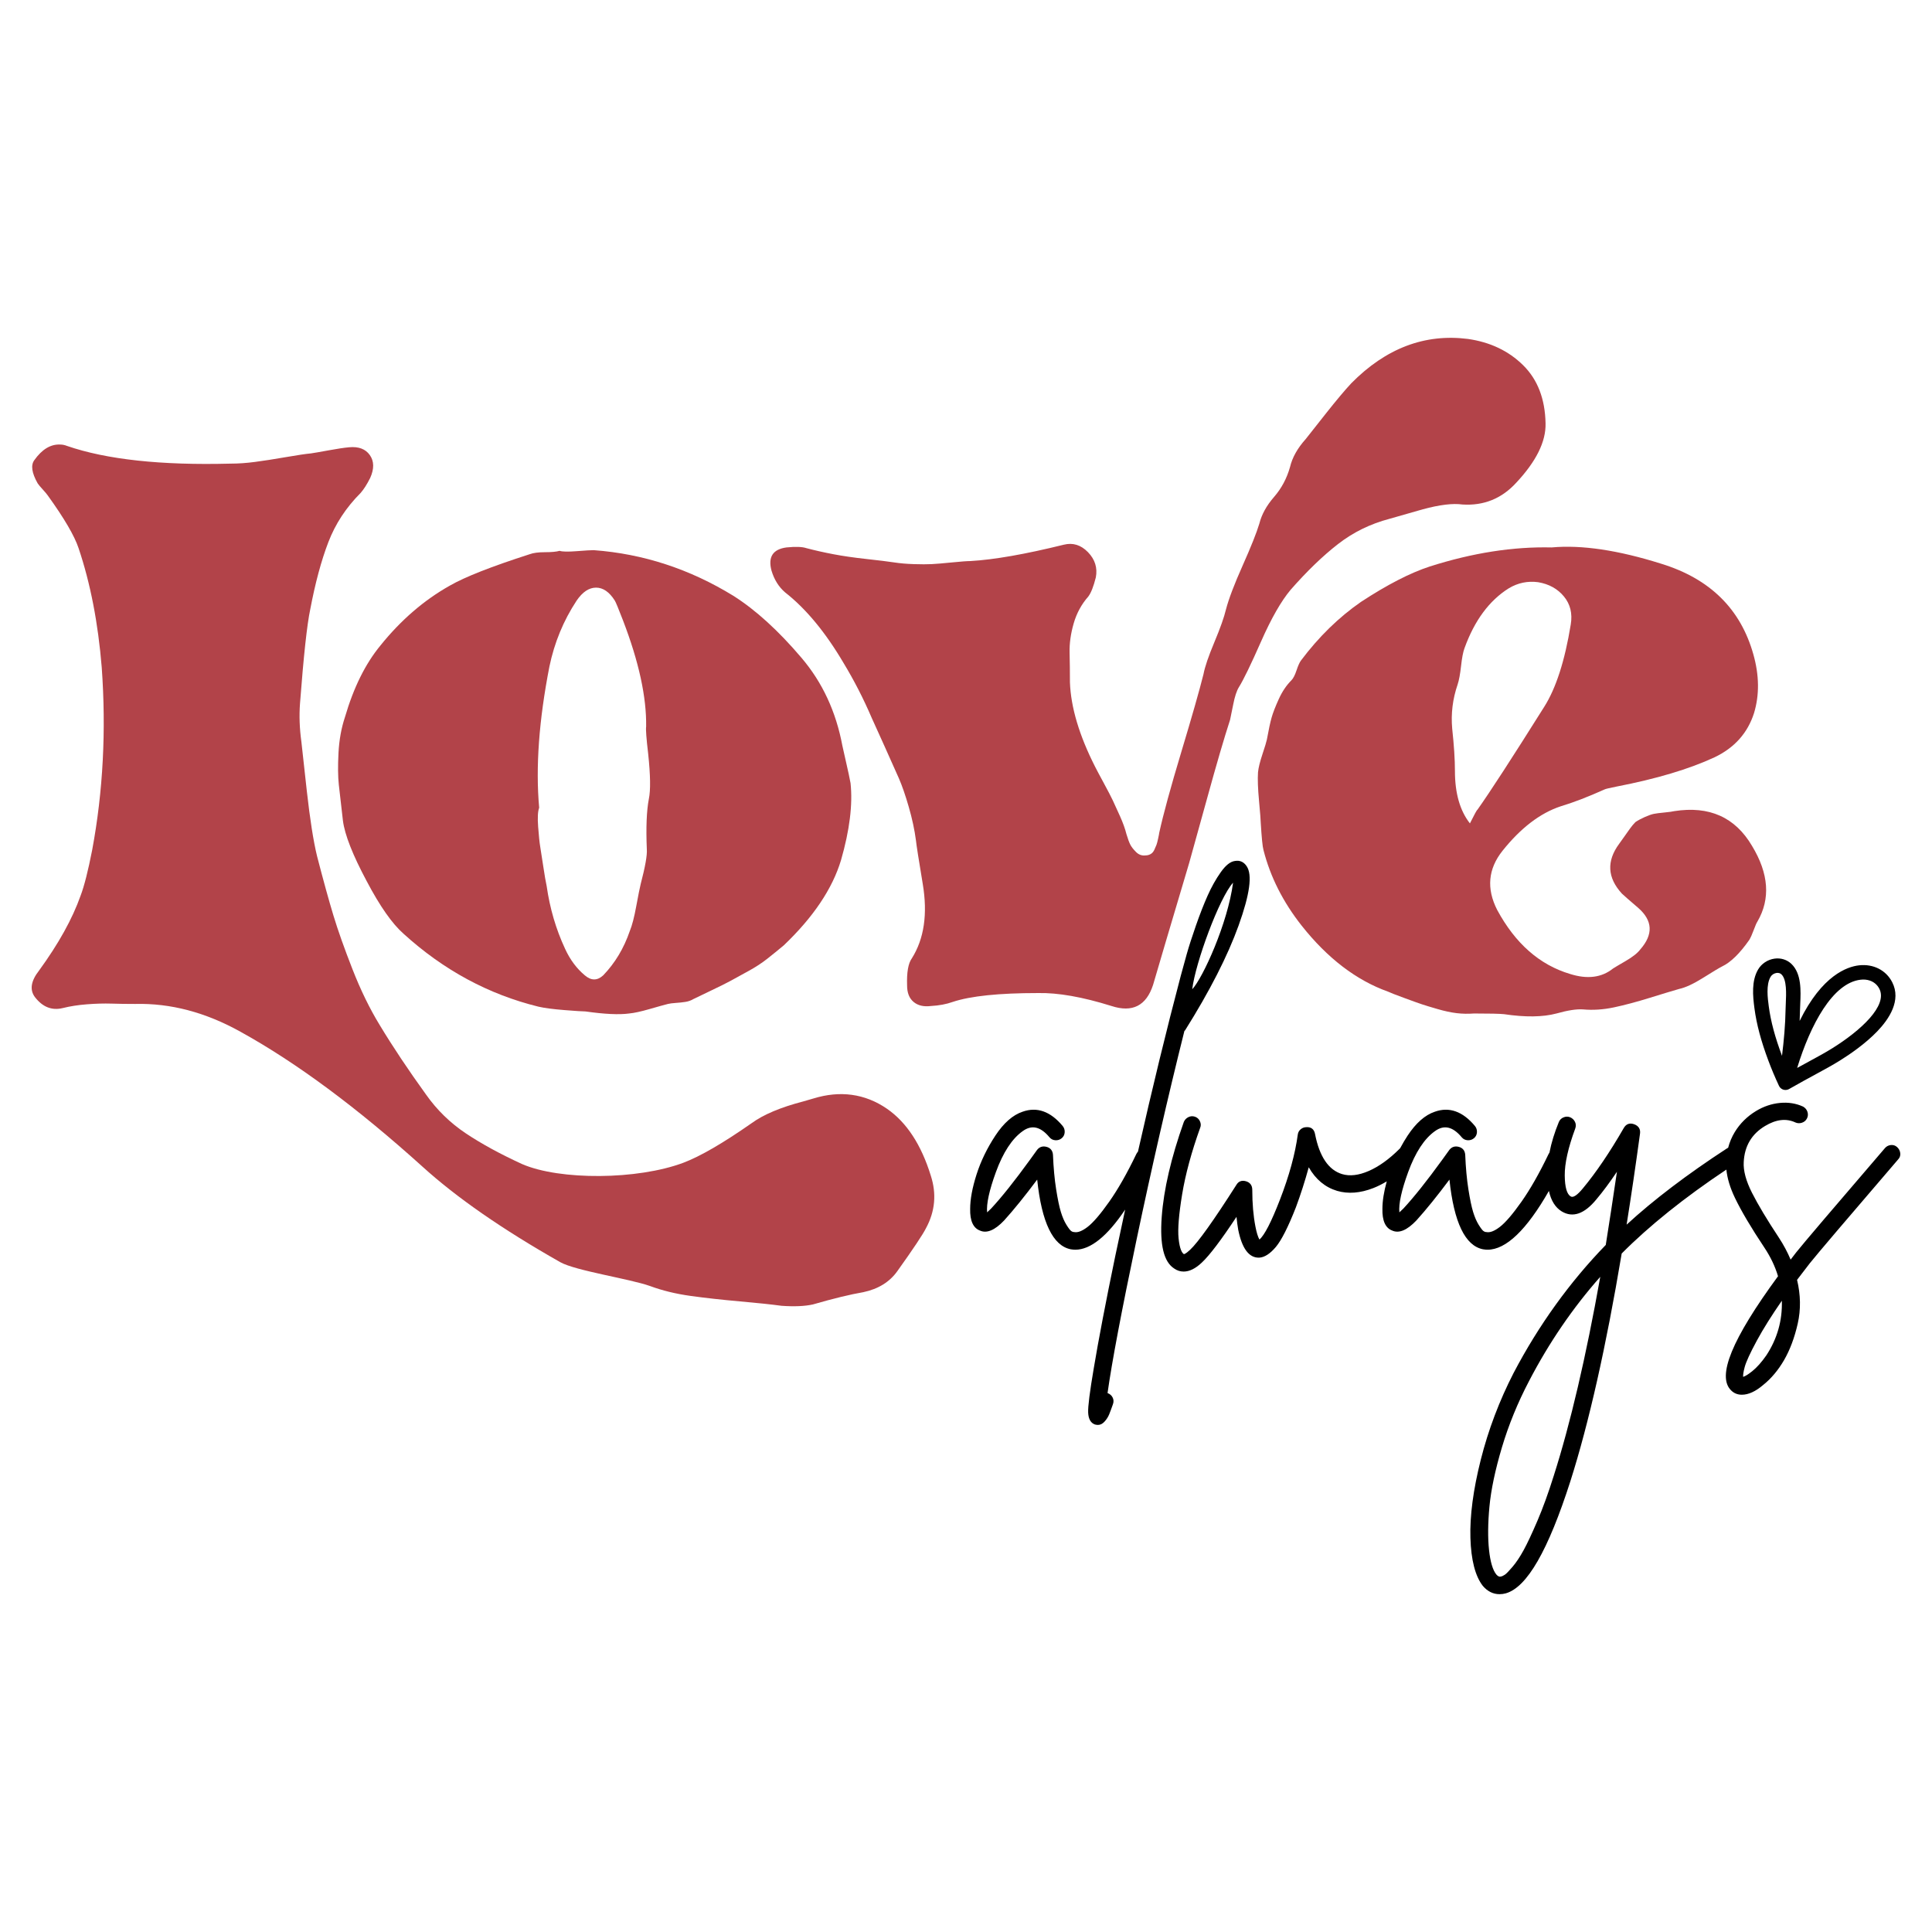 <?xml version="1.0" encoding="UTF-8"?> <!-- Generator: Adobe Illustrator 17.0.0, SVG Export Plug-In . SVG Version: 6.00 Build 0) --> <svg xmlns="http://www.w3.org/2000/svg" xmlns:xlink="http://www.w3.org/1999/xlink" version="1.1" id="Layer_1" x="0px" y="0px" width="1440px" height="1440px" viewBox="0 0 1440 1440" xml:space="preserve"> <g> <path fill="#010101" d="M1329.174,812.149c-1.07-0.341-1.974-0.997-2.626-1.845c0,0.001-0.002-0.004-0.003-0.004 c-0.096-0.126-0.187-0.255-0.273-0.389c-0.137-0.216-0.259-0.441-0.366-0.673c-2.849-6.095-5.472-12.321-7.791-18.503 c-5.531-14.745-8.85-27.176-10.447-39.123c-1.282-9.597-2.237-20.544,2.71-28.994c2.547-4.351,7.11-7.381,12.208-8.106 c4.688-0.669,9.279,0.75,12.596,3.893c7.65,7.247,7.054,20.23,6.618,29.71c-0.071,1.537-0.138,2.975-0.159,4.264 c-0.047,2.862-0.143,5.722-0.283,8.57c16.697-34.004,35.42-40.445,44.258-41.443c10.67-1.205,20.146,3.614,24.73,12.573 c6.937,13.554-2.292,27.459-11.254,36.737c-8.801,9.112-19.973,16.829-27.796,21.698c-5.427,3.379-10.861,6.33-17.742,10.067 c-5.578,3.03-11.9,6.463-20.059,11.111c-1.063,0.61-2.336,0.86-3.624,0.631c-0.001,0-0.003-0.001-0.003-0.001 c-0.074-0.013-0.149-0.028-0.224-0.045l0,0c-0.002,0.001-0.005,0-0.006,0C1329.482,812.241,1329.328,812.198,1329.174,812.149z M1393.413,730.787c-1.988-0.634-4.215-0.839-6.585-0.572c-20.855,2.356-37.469,33.607-47.33,65.766 c3.239-1.785,6.168-3.375,8.917-4.869c6.724-3.653,12.035-6.537,17.191-9.747c21.214-13.205,41.589-31.796,35.152-44.375 C1399.196,733.94,1396.616,731.808,1393.413,730.787z M1326.254,725.329c-0.774-0.247-1.54-0.235-2.147-0.149 c-1.815,0.259-3.553,1.391-4.428,2.884c-3.488,5.96-2.137,16.077-1.328,22.123c1.486,11.116,4.615,22.795,9.849,36.753 c1.416-11.353,2.475-23.035,2.668-34.734c0.023-1.385,0.093-2.932,0.168-4.584c0.322-6.983,0.806-17.537-3.264-21.392 C1327.295,725.776,1326.773,725.494,1326.254,725.329z"></path> <path d="M1416.338,859.484v-0.002c-0.22-1.762-1.002-3.273-2.327-4.489c-1.358-1.245-2.966-1.758-4.788-1.538 c-1.785,0.224-3.254,1.017-4.359,2.346c-38.991,45.392-60.597,70.778-66.07,77.627c-1.456,1.94-2.845,3.746-4.168,5.422 c-2.302-5.506-5.235-10.995-8.734-16.34c-8.83-13.344-15.59-24.624-20.091-33.528c-4.456-8.811-6.519-16.493-6.133-22.845 c0.577-11.897,5.926-20.945,15.901-26.892c8.204-4.96,15.817-5.845,22.662-2.614c1.563,0.67,3.199,0.732,4.865,0.172 c1.68-0.559,2.932-1.641,3.723-3.217c0.784-1.568,0.899-3.219,0.339-4.908c-0.556-1.664-1.624-2.959-3.24-3.882 c-5.248-2.417-11.067-3.346-17.293-2.733c-6.208,0.599-12.201,2.629-17.811,6.036c-6.595,3.997-11.917,9.267-15.818,15.664 c-2.189,3.595-3.854,7.536-4.952,11.72c-0.319,0.136-0.606,0.291-0.868,0.465c-29.658,19.327-54.809,38.44-74.802,56.84 c3.395-21.246,6.756-44.076,9.999-67.904c0.442-3.325-1.069-5.722-4.37-6.933c-3.328-1.218-6.017-0.222-7.783,2.869 c-10.396,18.044-20.632,33.15-30.427,44.905c-4.161,5.067-7.278,7.166-9.052,6.029c-2.878-1.62-4.384-6.866-4.478-15.595 c-0.099-8.93,2.524-20.689,7.797-34.947c0.671-1.789,0.609-3.499-0.183-5.088c-0.781-1.551-1.962-2.675-3.512-3.338 c-1.578-0.676-3.228-0.676-4.907-0.008c-1.677,0.67-2.872,1.81-3.556,3.401c-3.232,7.821-5.595,15.507-7.024,22.853 c-0.235,0.331-0.453,0.691-0.653,1.092c-6.868,14.319-13.67,26.285-20.218,35.569c-6.535,9.265-11.958,15.583-16.119,18.779 c-4.035,3.091-7.351,4.391-10.024,3.832c-0.811,0-1.57-0.283-2.32-0.866c-0.557-0.433-1.618-1.595-3.511-4.675 c-1.533-2.484-2.9-5.661-4.061-9.441c-1.167-3.788-2.354-9.48-3.528-16.914c-1.175-7.44-1.969-16.077-2.361-25.699 c-0.222-3.076-1.86-5.117-4.74-5.897c-2.886-0.776-5.266-0.038-7.079,2.231c-0.991,1.383-2.768,3.851-5.328,7.4 c-11.376,15.692-21.119,27.922-28.939,36.329c-1.115,1.115-2.103,2.057-2.99,2.848c-0.622-6.297,1.572-16.37,6.535-29.99 c5.343-14.677,12.07-24.958,20.001-30.569c6.761-4.88,13.282-3.382,19.935,4.6c1.131,1.358,2.617,2.103,4.416,2.212 c1.791,0.107,3.37-0.396,4.714-1.515c1.352-1.128,2.096-2.612,2.212-4.416c0.11-1.781-0.4-3.365-1.517-4.713 c-9.078-10.893-19.143-14.463-29.892-10.612c-7.254,2.419-14.07,8.407-20.259,17.795c-1.835,2.783-3.611,5.776-5.579,9.411 c-0.2,0.178-0.39,0.356-0.531,0.527c-7.596,7.597-15.284,13.122-22.852,16.418c-7.481,3.263-14.167,4.052-19.878,2.333 c-10.109-3.047-16.896-13.101-20.171-29.879c-0.669-3.556-2.904-5.332-6.418-5.096c-1.572,0-2.99,0.509-4.211,1.513 c-1.243,1.015-1.988,2.331-2.212,3.92c-1.957,14.476-6.425,30.804-13.279,48.532c-6.436,16.633-11.585,26.639-15.321,29.778 c-1.129-1.98-2.13-5.219-2.982-9.656c-1.561-7.986-2.353-17.198-2.353-27.384c0-3.298-1.636-5.512-4.731-6.4 c-3.116-0.885-5.576,0.063-7.116,2.712c-16.86,26.461-28.474,42.749-34.517,48.406c-3.692,3.449-4.572,3.212-4.647,3.168 c-1.336-0.85-3.103-3.593-3.926-11.839c-0.683-6.806,0.211-17.793,2.659-32.66c2.446-14.882,6.968-31.574,13.42-49.563 c0.683-1.593,0.63-3.258-0.159-4.951c-0.788-1.68-2.044-2.819-3.731-3.382c-1.681-0.561-3.33-0.45-4.908,0.339 c-1.55,0.776-2.674,1.957-3.359,3.558c-9.456,26.597-15.001,50.43-16.48,70.838c-1.518,20.947,1.558,33.539,9.374,38.476 c2.106,1.471,4.452,2.216,6.974,2.216c4.332,0,8.903-2.266,13.579-6.73c5.728-5.347,14.407-16.803,25.81-34.064 c0.358,3.61,0.787,6.843,1.282,9.648c2.839,13.997,8.036,21.03,15.638,20.779c3.962-0.209,8.14-2.896,12.418-7.984 c4.181-4.979,9.208-14.919,14.945-29.554c3.533-9.491,6.748-19.515,9.567-29.824c5.148,9.026,12.251,14.936,21.139,17.583 c8.23,2.405,17.32,1.701,27.023-2.097c3.275-1.283,6.626-2.959,9.982-4.991c-2.147,7.773-3.235,14.67-3.235,20.511 c-0.202,8.829,2.264,14.269,7.279,16.148c5.058,2.323,11.148-0.228,18.108-7.593c7.17-7.93,15.431-18.144,24.574-30.381 c3.328,31.9,11.743,49.375,25.04,51.953c1.248,0.207,2.356,0.308,3.389,0.308c13.723,0,29.092-14.733,45.698-43.8 c1.605,7.258,4.814,12.383,9.559,15.256c8.249,4.954,16.969,1.902,25.901-9.053c4.742-5.619,9.864-12.504,15.251-20.499 c-2.769,18.921-5.567,37.251-8.326,54.546c-26.89,27.706-49.99,59.789-68.663,95.364c-10.642,20.691-18.883,42.469-24.496,64.728 c-5.616,22.265-8.215,41.868-7.724,58.263c0.499,16.483,3.595,28.495,9.224,35.736c3.505,4.117,7.696,6.205,12.457,6.205 c1.645,0,3.213-0.209,4.661-0.622c15.817-4.464,31.592-31.856,48.225-83.745c13.745-43.212,26.593-100.255,38.185-169.54 c20.504-20.658,46.746-41.699,78.017-62.553c0.665,6.532,2.81,13.607,6.385,21.057c4.735,9.865,12.127,22.353,21.97,37.113 c4.586,6.881,8,14.049,10.15,21.313c-34.373,46.815-45.792,74.662-34.925,85.122c2.121,2.12,4.803,3.196,7.971,3.196 c4.913,0,10.269-2.457,15.902-7.283c5.965-4.774,11.212-11.025,15.592-18.584c4.363-7.547,7.781-16.69,10.156-27.173 c2.359-10.422,2.189-21.376-0.504-32.57c3.081-4.049,6.26-8.193,9.528-12.416c5.528-6.915,27.026-32.189,65.683-77.221 C1415.99,862.935,1416.566,861.315,1416.338,859.484z M1328.083,969.476c0.459,14.652-3.412,28.326-11.524,40.682 c-3.492,5.042-7.024,9.018-10.5,11.818c-3.452,2.779-5.561,3.876-6.826,4.255c-0.089-1.224,0.108-3.403,1.147-7.27 c1.059-3.955,4.125-10.623,9.111-19.814C1314.207,990.452,1320.456,980.48,1328.083,969.476z M1192.75,951.66 c-10.668,59.822-22.346,109.749-34.719,148.432l-0.002,0.004c-3.933,12.576-8.009,23.807-12.112,33.388 c-4.134,9.641-7.61,17.042-10.33,21.991c-2.728,4.97-5.487,9.11-8.202,12.303c-2.695,3.179-4.631,5.171-5.754,5.92 c-1.099,0.73-2.097,1.189-3.034,1.377c-1.062,0.301-2.149-0.197-3.304-1.515c-2.645-3.217-4.479-9.351-5.449-18.23 c-0.975-8.997-0.875-19.902,0.298-32.413c1.172-12.521,4.301-27.363,9.297-44.116c4.996-16.751,11.801-33.39,20.228-49.463 C1154.507,1000.805,1172.357,974.685,1192.75,951.66z M882.763,768.488l0.546-0.576c18.297-29.113,31.723-55.419,39.907-78.188 c8.359-23.272,10.314-37.697,5.98-44.101c-2.16-3.24-5.122-4.55-8.762-3.903c-3.427,0.431-6.902,3.204-10.624,8.48 c-3.574,5.06-6.839,10.885-9.702,17.307c-2.849,6.383-5.797,13.927-8.761,22.424c-2.963,8.495-5.259,15.633-6.825,21.219 c-1.584,5.632-3.066,11.014-4.445,16.152c-10.52,39.765-21.255,83.862-31.91,131.069c-0.488,0.529-0.881,1.103-1.203,1.752 c-6.867,14.319-13.67,26.285-20.218,35.569c-6.537,9.267-11.96,15.585-16.119,18.779c-4.036,3.091-7.346,4.393-10.024,3.832 c-0.811,0-1.57-0.283-2.32-0.866c-0.558-0.433-1.619-1.595-3.511-4.675c-1.532-2.482-2.898-5.659-4.061-9.441 c-1.169-3.796-2.356-9.487-3.528-16.914c-1.177-7.448-1.97-16.087-2.361-25.699c-0.223-3.076-1.862-5.117-4.74-5.897 c-2.891-0.779-5.265-0.036-7.08,2.231c-0.991,1.383-2.766,3.851-5.328,7.4c-11.374,15.692-21.117,27.922-28.938,36.329 c-1.115,1.115-2.103,2.057-2.99,2.848c-0.622-6.297,1.572-16.372,6.534-29.99c5.344-14.677,12.071-24.958,20.001-30.569 c6.762-4.88,13.283-3.378,19.936,4.598c1.129,1.36,2.616,2.105,4.416,2.214c1.786,0.113,3.37-0.393,4.714-1.515 c1.352-1.128,2.096-2.614,2.212-4.416c0.109-1.783-0.401-3.367-1.517-4.713c-9.082-10.895-19.145-14.459-29.893-10.612 c-7.253,2.419-14.068,8.405-20.258,17.795c-6.137,9.305-10.852,19.036-14.013,28.92c-3.168,9.918-4.775,18.567-4.775,25.693 c-0.203,8.829,2.263,14.269,7.278,16.148c5.068,2.327,11.15-0.228,18.108-7.593c7.165-7.923,15.427-18.138,24.574-30.381 c3.33,31.9,11.744,49.375,25.041,51.953c1.229,0.203,2.37,0.308,3.388,0.308c11.34,0,23.822-10.056,37.138-29.906 c-2.52,11.64-5.013,23.347-7.426,34.862c-7.083,34.238-12.465,62.346-15.995,83.537c-2.955,17.337-4.354,28.403-4.157,32.894 c0.214,4.776,1.887,7.758,5.055,8.89c0.874,0.213,1.615,0.316,2.263,0.316c1.814,0,3.513-0.89,5.047-2.641 c1.436-1.643,2.528-3.361,3.248-5.113c0.681-1.649,1.605-4.131,2.822-7.574c0.673-1.798,0.611-3.508-0.182-5.081 c-0.773-1.553-2.053-2.677-3.804-3.342c3.202-22.859,10.481-61.354,21.639-114.439C858.416,870.216,870.402,817.94,882.763,768.488 z M888.613,737.351c2.365-19.804,20.248-68.354,30.445-79.439C915.068,688.284,896.594,728.779,888.613,737.351z"></path> <g> <path fill="#B24349" d="M693.766,876.267c4.395,13.536,3.213,26.575-3.557,39.105c-2.37,4.736-9.482,15.402-21.33,31.993 c-5.759,8.128-14.218,13.37-25.391,15.743c-9.826,1.691-22.346,4.739-37.582,9.141c-6.093,1.35-13.887,1.691-23.362,1.016 c-7.45-1.016-17.862-2.118-31.232-3.3c-13.38-1.191-25.569-2.539-36.566-4.064c-11.007-1.523-21.078-3.982-30.219-7.364 c-15.234-5.418-55.412-11.346-66.919-17.775c-43.001-24.375-77.194-48.078-102.585-71.098 c-48.755-44.017-93.953-77.535-135.599-100.556c-26.076-14.562-52.31-21.498-78.717-20.823c-6.437,0-12.364-0.079-17.775-0.255 c-5.421-0.166-11.427,0-18.03,0.509c-6.602,0.507-12.616,1.444-18.027,2.793c-8.128,2.032-15.069-0.682-20.823-8.125 c-4.064-5.413-3.048-12.016,3.048-19.807c14.552-19.973,24.884-38.598,30.98-55.864c2.704-7.109,5.586-18.45,8.632-34.025 c8.128-43.678,10.491-89.042,7.112-136.106c-2.714-33.177-8.469-62.8-17.268-88.876c-3.048-9.141-10.664-22.17-22.852-39.105 c-0.682-1.016-1.953-2.539-3.809-4.57c-1.866-2.032-3.134-3.555-3.809-4.57c-4.405-7.784-5.253-13.536-2.539-17.266 c5.752-8.128,12.189-12.016,19.298-11.682c1.691,0,3.379,0.341,5.077,1.016c29.457,10.157,70.085,14.562,121.885,13.205 c5.755,0,11.848-0.42,18.284-1.271c6.427-0.84,14.045-2.029,22.852-3.555c8.8-1.523,15.061-2.452,18.791-2.793 c2.366-0.334,6.768-1.095,13.205-2.284c6.427-1.184,11.507-1.945,15.234-2.286c7.112-0.675,12.27,1.271,15.491,5.841 c3.213,4.57,3.3,10.243,0.255,17.014c-2.373,4.743-4.746,8.466-7.112,11.173c-10.839,10.839-18.878,23.107-24.123,36.819 c-5.253,13.711-9.737,30.392-13.457,50.023c-2.373,11.173-4.914,34.535-7.618,70.085c-0.682,9.141-0.341,18.623,1.016,28.439 c0.334,3.389,1.688,15.664,4.061,36.821c2.366,21.162,4.904,37.328,7.618,48.501c4.739,18.282,8.8,33.009,12.189,44.182 c3.382,11.173,8.125,24.553,14.221,40.121c6.093,15.578,12.864,29.455,20.314,41.644c9.816,16.253,21.33,33.519,34.534,51.803 c8.125,11.504,18.027,21.154,29.709,28.946c11.68,7.786,25.646,15.405,41.898,22.855c28.098,12.189,86.041,11.848,120.242-1.016 c12.523-4.746,29.457-14.562,50.787-29.455c8.8-6.437,21.663-11.855,38.598-16.253c1.341-0.34,3.951-1.096,7.817-2.268 c19.302-5.853,37.893-3.737,54.647,7.854C675.816,836.653,686.655,853.239,693.766,876.267z"></path> <path fill="#B24349" d="M627.859,555.809c0.334,1.698,1.271,5.841,2.793,12.443c1.525,6.602,2.62,11.766,3.302,15.489 c1.691,15.919-0.682,35.041-7.112,57.387c-6.434,21.33-20.655,42.494-42.66,63.483c-4.061,3.389-8.125,6.689-12.189,9.902 c-4.061,3.223-8.721,6.271-13.966,9.143c-5.253,2.88-9.569,5.253-12.95,7.109c-3.386,1.864-8.301,4.316-14.727,7.364 c-6.434,3.048-11.005,5.253-13.711,6.602c-1.698,1.016-3.643,1.698-5.841,2.032c-2.207,0.341-4.57,0.596-7.109,0.761 c-2.541,0.175-4.491,0.428-5.841,0.761c-2.714,0.682-7.285,1.953-13.711,3.809c-6.437,1.856-11.514,2.961-15.237,3.302 c-7.45,1.013-18.282,0.507-32.503-1.525c-2.032,0-7.285-0.341-15.743-1.016c-8.466-0.682-14.903-1.523-19.298-2.539 c-37.249-9.141-70.767-27.25-100.556-54.342c-8.469-7.443-17.61-20.479-27.425-39.105c-10.498-19.632-16.426-34.7-17.775-45.198 c-1.357-11.507-2.373-20.393-3.048-26.662c-0.682-6.261-0.761-14.221-0.252-23.871c0.507-9.648,2.111-18.537,4.825-26.662 c6.427-22.005,15.234-39.78,26.407-53.326c15.237-18.957,32.503-33.852,51.803-44.691c11.17-6.427,30.977-14.218,59.419-23.362 c2.704-1.013,6.513-1.523,11.425-1.523c4.904,0,8.548-0.334,10.921-1.016c2.029,0.682,6.261,0.761,12.696,0.255 c6.427-0.509,10.666-0.761,12.696-0.761c36.9,2.714,71.608,14.053,104.113,34.025c16.584,10.498,33.519,25.9,50.785,46.214 C612.958,508.579,623.115,530.415,627.859,555.809z M483.627,595.42c1.35-6.427,1.182-17.6-0.507-33.519 c-1.357-11.504-1.866-18.282-1.525-20.314c0.334-22.005-5.418-48.412-17.266-79.226c-3.389-8.8-5.421-13.711-6.096-14.727 c-4.061-6.427-8.721-9.648-13.966-9.648c-5.253,0-10.078,3.221-14.473,9.648c-9.823,14.903-16.594,31.321-20.314,49.262 c-7.794,39.955-10.332,74.997-7.618,105.126c-1.016,2.714-1.271,7.453-0.761,14.221c0.507,6.778,1.016,11.682,1.523,14.727 c0.509,3.048,1.271,7.959,2.286,14.727c1.016,6.778,1.856,11.682,2.539,14.73c2.366,16.591,6.936,32.169,13.711,46.721 c3.723,8.128,8.634,14.73,14.727,19.807c4.739,4.064,9.309,4.064,13.714,0c8.8-9.141,15.402-20.138,19.805-33.009 c1.691-4.064,3.302-10.238,4.825-18.537c1.525-8.293,2.62-13.793,3.302-16.507c3.379-12.864,4.904-21.495,4.57-25.9 C481.422,616.753,481.929,604.23,483.627,595.42z"></path> <path fill="#B24349" d="M1094.071,252.619c16.586,2.373,30.298,8.886,41.137,19.552c10.832,10.664,16.418,25.139,16.759,43.421 c0.334,13.546-6.943,28.273-21.837,44.185c-10.842,11.855-24.212,17.266-40.121,16.25c-7.112-1.016-16.935,0.176-29.457,3.555 c-12.871,3.73-21.162,6.096-24.884,7.112c-14.221,3.73-27.003,9.989-38.344,18.791c-11.346,8.807-23.107,20.146-35.296,34.025 c-7.109,8.466-14.473,21.33-22.091,38.598c-7.618,17.266-13.126,28.614-16.505,34.025c-1.698,2.714-3.134,7.109-4.318,13.205 c-1.189,6.093-1.95,9.823-2.284,11.173c-4.405,13.546-10.078,32.93-17.014,58.148c-6.943,25.228-11.427,41.391-13.457,48.501 c-14.221,47.739-23.196,78.044-26.916,90.906c-5.08,15.578-15.412,20.823-30.98,15.746c-21.671-6.771-39.955-9.984-54.848-9.65 c-29.124,0-50.278,2.205-63.483,6.602c-4.746,1.698-10.157,2.714-16.253,3.048c-5.418,0.672-9.734-0.334-12.95-3.048 c-3.221-2.707-4.823-6.768-4.823-12.189c-0.341-9.816,0.84-16.584,3.555-20.314c9.141-14.554,11.848-33.012,8.125-55.358 c-3.048-18.282-4.746-29.114-5.08-32.503c-1.013-7.784-2.793-16.077-5.332-24.884c-2.539-8.8-4.998-15.911-7.364-21.33 c-2.373-5.413-5.928-13.37-10.664-23.871c-4.746-10.488-7.959-17.6-9.65-21.33c-6.096-14.218-13.037-27.757-20.823-40.628 c-13.546-23.021-28.105-40.628-43.676-52.816c-4.743-4.064-8.125-9.475-10.157-16.253c-2.714-10.157,1.016-15.909,11.173-17.266 c6.768-0.675,11.682-0.509,14.727,0.507c6.429,1.698,13.205,3.223,20.316,4.57c7.109,1.357,15.313,2.541,24.63,3.557 c9.309,1.016,16.164,1.864,20.568,2.539c4.395,0.682,9.309,1.102,14.727,1.268c5.411,0.176,9.816,0.176,13.205,0 c3.379-0.166,8.459-0.586,15.237-1.268c6.768-0.675,11.339-1.016,13.711-1.016c17.6-1.016,40.796-5.08,69.576-12.189 c6.768-1.691,12.775,0.176,18.03,5.586c5.245,5.421,7.188,11.68,5.839,18.791c-1.698,6.775-3.555,11.514-5.586,14.221 c-5.077,5.759-8.721,12.441-10.918,20.059c-2.205,7.618-3.221,14.903-3.048,21.839c0.168,6.941,0.255,14.307,0.255,22.091 c0.675,18.623,6.936,39.612,18.791,62.973c1.016,2.032,3.127,6.014,6.348,11.934c3.213,5.928,5.5,10.332,6.857,13.205 c1.347,2.88,3.127,6.778,5.332,11.682c2.198,4.912,3.809,9.393,4.825,13.457c1.016,3.389,1.943,5.928,2.793,7.618 c0.84,1.698,2.284,3.555,4.316,5.586c2.032,2.032,4.397,2.88,7.112,2.539c1.347,0,2.618-0.334,3.807-1.016 c1.184-0.675,2.111-1.777,2.793-3.3c0.675-1.525,1.184-2.707,1.525-3.555c0.334-0.843,0.761-2.452,1.268-4.825 c0.509-2.366,0.764-3.723,0.764-4.064c3.045-13.88,8.545-34.025,16.505-60.435c7.952-26.407,13.457-45.707,16.505-57.896 c1.016-5.411,3.723-13.37,8.125-23.868c4.397-10.491,7.277-18.616,8.634-24.378c2.032-7.784,6.175-18.702,12.443-32.757 c6.261-14.045,10.411-24.457,12.441-31.232c1.691-6.768,5.334-13.37,10.921-19.807c5.586-6.427,9.561-13.877,11.934-22.346 c1.691-7.109,5.586-14.045,11.68-20.821c2.366-3.048,7.443-9.475,15.237-19.3c7.784-9.816,14.045-17.266,18.791-22.346 C1032.954,259.562,1061.902,248.555,1094.071,252.619z"></path> <path fill="#B24349" d="M1247.95,604.564c26.066-4.064,45.366,4.57,57.896,25.9c12.52,20.655,13.877,39.446,4.061,56.371 c-0.682,1.016-1.609,3.134-2.793,6.348c-1.189,3.223-2.284,5.675-3.3,7.364c-7.112,10.159-13.887,16.759-20.314,19.807 c-2.032,1.016-6.691,3.809-13.966,8.38c-7.285,4.57-13.294,7.364-18.03,8.38c-4.746,1.357-12.023,3.555-21.839,6.602 c-9.823,3.048-18.71,5.421-26.662,7.109c-7.959,1.691-15.664,2.2-23.107,1.525c-4.746-0.341-11.348,0.675-19.807,3.048 c-10.157,2.704-23.194,2.872-39.105,0.507c-3.389-0.341-10.839-0.507-22.346-0.507c-4.402,0.331-8.721,0.252-12.95-0.255 c-4.237-0.509-8.975-1.525-14.221-3.048c-5.253-1.523-9.141-2.707-11.68-3.555c-2.539-0.84-7.03-2.452-13.459-4.825 c-6.434-2.366-10.33-3.888-11.68-4.57c-23.703-8.459-45.198-24.884-64.499-49.262c-13.887-17.6-23.362-36.391-28.439-56.371 c-0.682-2.366-1.357-9.143-2.032-20.316c0-1.688-0.428-7.109-1.271-16.25c-0.848-9.141-1.102-16.253-0.761-21.33 c0.334-3.382,1.436-7.873,3.302-13.459c1.856-5.586,2.959-9.22,3.3-10.918c1.35-7.443,2.539-12.95,3.555-16.505 c1.016-3.555,2.793-8.128,5.334-13.714c2.539-5.586,5.666-10.236,9.396-13.966c1.347-1.347,2.618-3.807,3.807-7.364 c1.184-3.555,2.286-6.007,3.302-7.364c13.205-17.6,28.098-32.162,44.691-43.676c19.632-12.864,36.732-21.663,51.294-26.407 c31.82-10.157,62.125-14.896,90.906-14.221c22.346-2.032,49.596,2.032,81.765,12.189c36.225,11.173,59.078,33.692,68.56,67.544 c4.397,15.578,4.573,30.139,0.509,43.676c-4.746,14.903-14.562,25.9-29.455,33.012c-18.967,8.807-43.344,16.084-73.133,21.836 c-5.077,1.016-7.959,1.698-8.634,2.032c-12.871,5.762-23.868,9.991-33.009,12.696c-15.237,5.08-29.63,16.087-43.169,33.012 c-10.839,13.546-12.189,28.273-4.061,44.185c13.536,25.057,31.652,40.969,54.339,47.737c12.864,4.064,23.53,2.714,31.996-4.061 c1.016-0.675,4.143-2.541,9.396-5.586c5.245-3.048,8.886-5.92,10.918-8.634c9.816-11.173,9.309-21.498-1.523-30.98 c-7.112-6.093-11.173-9.648-12.189-10.664c-10.839-11.848-11.514-24.205-2.032-37.076c1.016-1.347,2.286-3.124,3.809-5.332 c1.523-2.198,2.959-4.229,4.316-6.093c1.35-1.856,2.707-3.468,4.064-4.825c2.032-1.35,4.395-2.618,7.109-3.809 c2.707-1.182,4.904-1.945,6.602-2.286c1.691-0.331,4.318-0.672,7.873-1.013C1244.141,605.246,1246.593,604.905,1247.95,604.564z M1101.18,603.548c9.141-12.864,25.725-38.423,49.769-76.687c8.8-13.88,15.402-34.359,19.807-61.451 c1.347-8.125-0.341-15.061-5.08-20.821c-4.746-5.755-11.173-9.309-19.298-10.666c-7.791-1.016-15.068,0.507-21.839,4.57 c-14.559,9.141-25.567,24.044-33.009,44.691c-1.016,2.714-1.866,7.109-2.539,13.205c-0.682,6.093-1.525,10.664-2.541,13.711 c-3.728,10.839-5.077,21.839-4.061,33.012c1.347,12.53,2.032,23.028,2.032,31.487c0,16.591,3.72,29.63,11.173,39.105 C1098.973,606.934,1100.836,603.548,1101.18,603.548z"></path> </g> </g> </svg> 